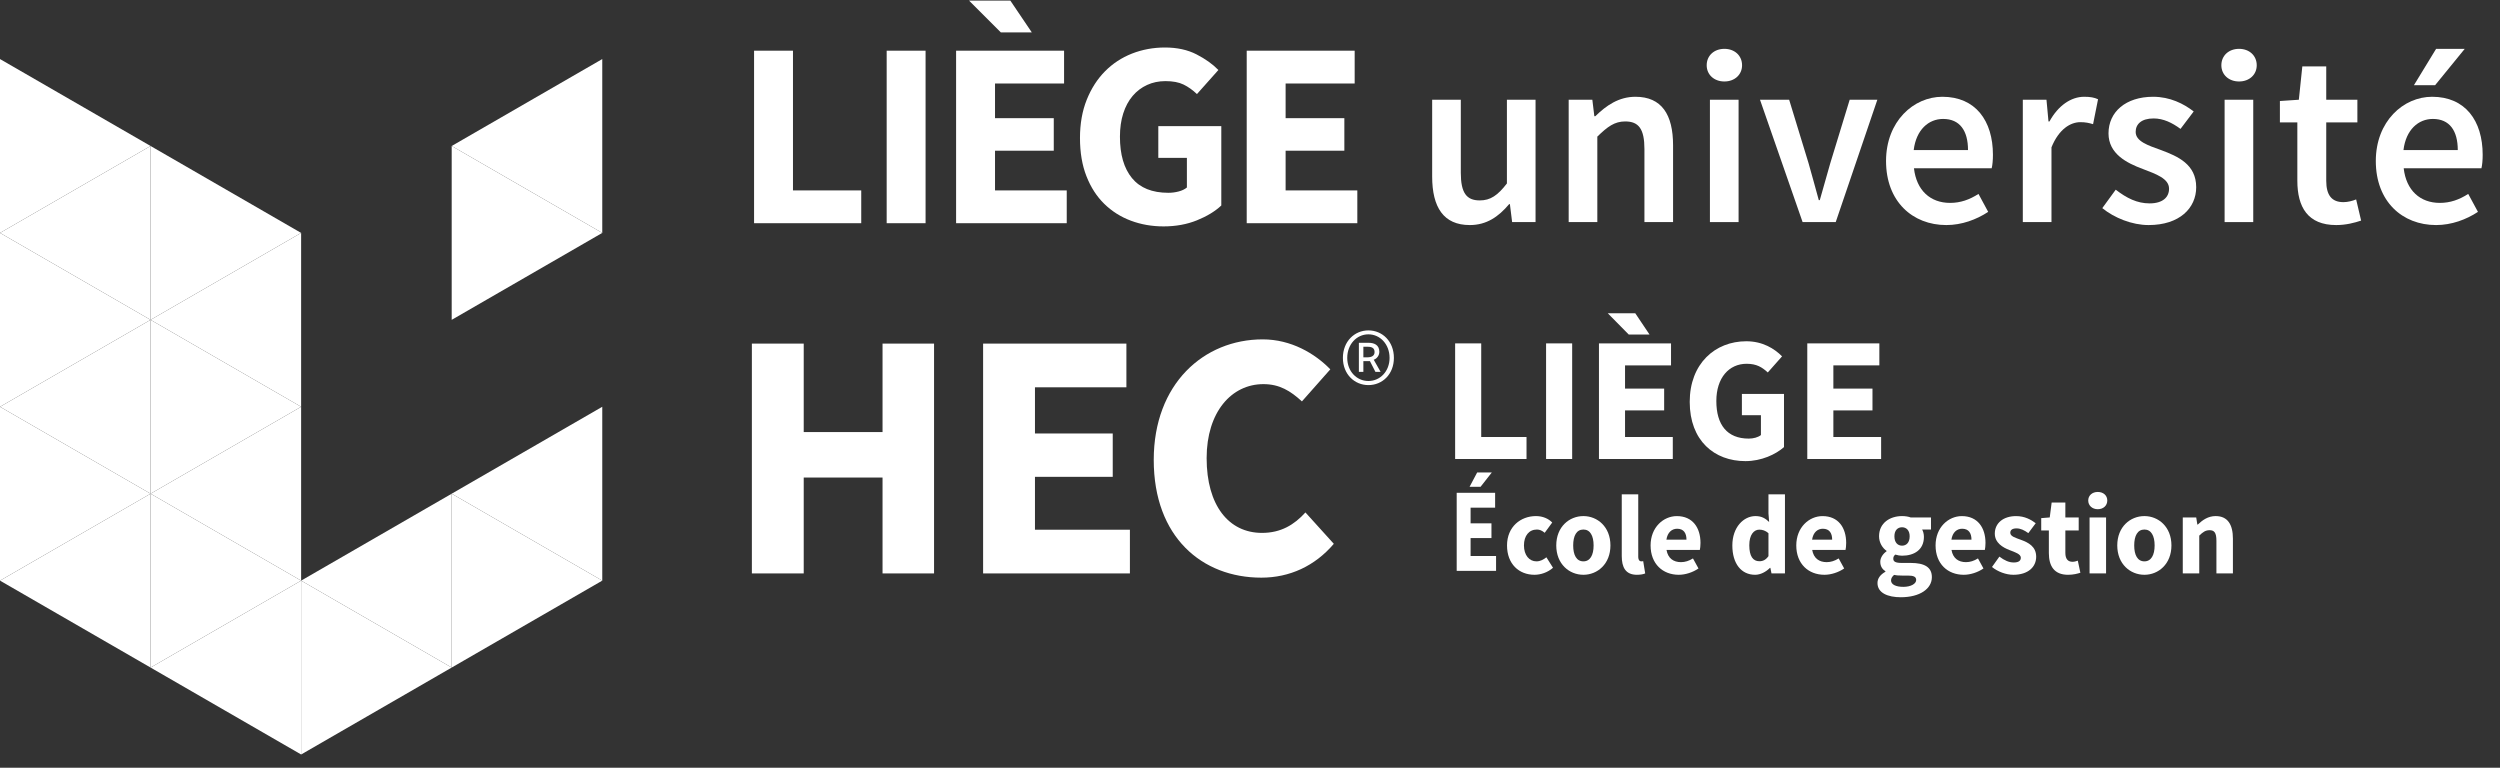 <?xml version="1.0" encoding="UTF-8" standalone="no"?>
<svg width="127px" height="39px" viewBox="0 0 127 39" version="1.1" xmlns="http://www.w3.org/2000/svg" xmlns:xlink="http://www.w3.org/1999/xlink">
    <rect x="0" y="0" width="127" height="39" fill="#333333" stroke="none"/>
    <!-- Generator: Sketch 46.2 (44496) - http://www.bohemiancoding.com/sketch -->
    <title>Group</title>
    <desc>Created with Sketch.</desc>
    <defs></defs>
    <g id="Page-1" stroke="none" stroke-width="1" fill="none" fill-rule="evenodd">
        <g id="Group" fill-rule="nonzero" fill="#FFFFFF">
            <path d="M75.212,24.73 L74.654,24.73 L75.041,24 L75.785,24 L75.212,24.73 Z M74,25.034 L75.952,25.034 L75.952,25.788 L74.706,25.788 L74.706,26.585 L75.766,26.585 L75.766,27.333 L74.706,27.333 L74.706,28.246 L76,28.246 L76,29 L74,29 L74,25.034 Z" id="Fill-1"></path>
            <path d="M78.027,26.217 C78.374,26.217 78.665,26.349 78.853,26.544 L78.471,27.066 C78.334,26.951 78.209,26.9 78.078,26.9 C77.674,26.9 77.417,27.215 77.417,27.708 C77.417,28.201 77.685,28.517 78.05,28.517 C78.255,28.517 78.42,28.419 78.557,28.31 L78.893,28.843 C78.619,29.084 78.26,29.199 77.953,29.199 C77.166,29.199 76.557,28.654 76.557,27.708 C76.557,26.762 77.246,26.217 78.027,26.217 Z" id="Fill-2"></path>
            <path d="M80.437,28.517 C80.779,28.517 80.955,28.201 80.955,27.708 C80.955,27.215 80.779,26.9 80.437,26.9 C80.089,26.9 79.918,27.215 79.918,27.708 C79.918,28.201 80.089,28.517 80.437,28.517 M80.437,26.217 C81.149,26.217 81.81,26.762 81.81,27.708 C81.81,28.654 81.149,29.199 80.437,29.199 C79.719,29.199 79.058,28.654 79.058,27.708 C79.058,26.762 79.719,26.217 80.437,26.217" id="Fill-4"></path>
            <path d="M82.385,25.111 L83.223,25.111 L83.223,28.281 C83.223,28.459 83.303,28.517 83.371,28.517 C83.405,28.517 83.428,28.517 83.474,28.505 L83.576,29.13 C83.485,29.17 83.343,29.199 83.155,29.199 C82.579,29.199 82.385,28.82 82.385,28.247 L82.385,25.111 Z" id="Fill-6"></path>
            <path d="M85.673,27.416 C85.673,27.089 85.536,26.86 85.2,26.86 C84.938,26.86 84.71,27.037 84.653,27.416 L85.673,27.416 Z M85.183,26.218 C85.986,26.218 86.385,26.808 86.385,27.582 C86.385,27.731 86.368,27.869 86.351,27.938 L84.659,27.938 C84.733,28.368 85.018,28.557 85.394,28.557 C85.605,28.557 85.798,28.494 86.003,28.368 L86.283,28.878 C85.992,29.078 85.616,29.199 85.28,29.199 C84.471,29.199 83.85,28.648 83.85,27.708 C83.85,26.785 84.505,26.218 85.183,26.218 L85.183,26.218 Z" id="Fill-8"></path>
            <path d="M89.376,28.511 C89.559,28.511 89.701,28.442 89.838,28.253 L89.838,27.089 C89.69,26.951 89.524,26.906 89.371,26.906 C89.103,26.906 88.864,27.158 88.864,27.697 C88.864,28.259 89.052,28.511 89.376,28.511 M89.177,26.217 C89.49,26.217 89.678,26.332 89.872,26.516 L89.838,26.08 L89.838,25.111 L90.676,25.111 L90.676,29.13 L89.992,29.13 L89.935,28.849 L89.912,28.849 C89.713,29.05 89.433,29.199 89.16,29.199 C88.459,29.199 88.003,28.637 88.003,27.708 C88.003,26.779 88.579,26.217 89.177,26.217" id="Fill-10"></path>
            <path d="M93.074,27.416 C93.074,27.089 92.937,26.86 92.601,26.86 C92.339,26.86 92.111,27.037 92.054,27.416 L93.074,27.416 Z M92.584,26.218 C93.388,26.218 93.786,26.808 93.786,27.582 C93.786,27.731 93.769,27.869 93.752,27.938 L92.06,27.938 C92.134,28.368 92.419,28.557 92.795,28.557 C93.006,28.557 93.2,28.494 93.405,28.368 L93.684,28.878 C93.393,29.078 93.017,29.199 92.681,29.199 C91.872,29.199 91.251,28.648 91.251,27.708 C91.251,26.785 91.906,26.218 92.584,26.218 L92.584,26.218 Z" id="Fill-12"></path>
            <path d="M97.011,27.244 C97.011,26.946 96.846,26.785 96.624,26.785 C96.401,26.785 96.236,26.94 96.236,27.244 C96.236,27.559 96.401,27.72 96.624,27.72 C96.846,27.72 97.011,27.559 97.011,27.244 M96.692,29.812 C97.068,29.812 97.342,29.658 97.342,29.463 C97.342,29.285 97.188,29.239 96.909,29.239 L96.618,29.239 C96.424,29.239 96.31,29.227 96.219,29.205 C96.116,29.296 96.065,29.382 96.065,29.486 C96.065,29.698 96.316,29.812 96.692,29.812 M95.78,29.044 L95.78,29.021 C95.632,28.924 95.518,28.775 95.518,28.539 C95.518,28.333 95.655,28.132 95.837,28.006 L95.837,27.983 C95.638,27.846 95.456,27.576 95.456,27.244 C95.456,26.562 96.014,26.217 96.624,26.217 C96.783,26.217 96.937,26.24 97.062,26.286 L98.094,26.286 L98.094,26.9 L97.644,26.9 C97.695,26.986 97.735,27.123 97.735,27.273 C97.735,27.926 97.245,28.23 96.624,28.23 C96.521,28.23 96.407,28.213 96.282,28.173 C96.208,28.236 96.179,28.287 96.179,28.385 C96.179,28.528 96.293,28.597 96.607,28.597 L97.062,28.597 C97.758,28.597 98.139,28.809 98.139,29.319 C98.139,29.91 97.53,30.34 96.561,30.34 C95.9,30.34 95.376,30.122 95.376,29.617 C95.376,29.382 95.518,29.193 95.78,29.044" id="Fill-14"></path>
            <path d="M100.151,27.416 C100.151,27.089 100.014,26.86 99.678,26.86 C99.415,26.86 99.188,27.037 99.131,27.416 L100.151,27.416 Z M99.661,26.218 C100.464,26.218 100.863,26.808 100.863,27.582 C100.863,27.731 100.846,27.869 100.829,27.938 L99.136,27.938 C99.21,28.368 99.495,28.557 99.871,28.557 C100.082,28.557 100.276,28.494 100.481,28.368 L100.76,28.878 C100.47,29.078 100.094,29.199 99.758,29.199 C98.948,29.199 98.327,28.648 98.327,27.708 C98.327,26.785 98.982,26.218 99.661,26.218 L99.661,26.218 Z" id="Fill-16"></path>
            <path d="M101.569,28.276 C101.826,28.471 102.059,28.574 102.298,28.574 C102.549,28.574 102.658,28.482 102.658,28.333 C102.658,28.144 102.373,28.058 102.082,27.943 C101.74,27.811 101.336,27.576 101.336,27.106 C101.336,26.579 101.763,26.218 102.418,26.218 C102.851,26.218 103.17,26.395 103.415,26.579 L103.039,27.083 C102.834,26.934 102.64,26.842 102.441,26.842 C102.224,26.842 102.122,26.923 102.122,27.066 C102.122,27.249 102.384,27.318 102.675,27.427 C103.034,27.559 103.438,27.76 103.438,28.281 C103.438,28.798 103.034,29.199 102.276,29.199 C101.905,29.199 101.478,29.038 101.193,28.803 L101.569,28.276 Z" id="Fill-18"></path>
            <path d="M104.082,26.946 L103.694,26.946 L103.694,26.321 L104.127,26.286 L104.224,25.53 L104.92,25.53 L104.92,26.286 L105.598,26.286 L105.598,26.946 L104.92,26.946 L104.92,28.087 C104.92,28.408 105.062,28.539 105.284,28.539 C105.375,28.539 105.478,28.511 105.552,28.482 L105.683,29.096 C105.535,29.142 105.33,29.199 105.056,29.199 C104.355,29.199 104.082,28.757 104.082,28.098 L104.082,26.946 Z" id="Fill-20"></path>
            <path d="M106.15,29.13 L106.988,29.13 L106.988,26.286 L106.15,26.286 L106.15,29.13 Z M106.082,25.426 C106.082,25.168 106.287,24.991 106.566,24.991 C106.851,24.991 107.05,25.168 107.05,25.426 C107.05,25.684 106.851,25.868 106.566,25.868 C106.287,25.868 106.082,25.684 106.082,25.426 L106.082,25.426 Z" id="Fill-22"></path>
            <path d="M108.936,28.517 C109.278,28.517 109.455,28.201 109.455,27.708 C109.455,27.215 109.278,26.9 108.936,26.9 C108.589,26.9 108.418,27.215 108.418,27.708 C108.418,28.201 108.589,28.517 108.936,28.517 M108.936,26.217 C109.648,26.217 110.309,26.762 110.309,27.708 C110.309,28.654 109.648,29.199 108.936,29.199 C108.218,29.199 107.557,28.654 107.557,27.708 C107.557,26.762 108.218,26.217 108.936,26.217" id="Fill-24"></path>
            <path d="M110.885,26.286 L111.568,26.286 L111.625,26.648 L111.648,26.648 C111.888,26.418 112.172,26.217 112.554,26.217 C113.17,26.217 113.432,26.653 113.432,27.364 L113.432,29.13 L112.594,29.13 L112.594,27.473 C112.594,27.06 112.486,26.934 112.247,26.934 C112.036,26.934 111.905,27.032 111.722,27.209 L111.722,29.13 L110.885,29.13 L110.885,26.286 Z" id="Fill-25"></path>
            <polygon id="Fill-26" points="73.921 17.444 75.246 17.444 75.246 22.2 77.547 22.2 77.547 23.317 73.921 23.317"></polygon>
            <polygon id="Fill-27" points="78.541 23.317 79.866 23.317 79.866 17.444 78.541 17.444"></polygon>
            <path d="M81.674,15.913 L83.071,15.913 L83.796,16.994 L82.74,16.994 L81.674,15.913 Z M81.227,17.444 L84.888,17.444 L84.888,18.561 L82.552,18.561 L82.552,19.741 L84.539,19.741 L84.539,20.849 L82.552,20.849 L82.552,22.2 L84.978,22.2 L84.978,23.317 L81.227,23.317 L81.227,17.444 Z" id="Fill-28"></path>
            <path d="M88.712,17.336 C89.535,17.336 90.135,17.705 90.529,18.102 L89.804,18.921 C89.508,18.651 89.231,18.48 88.729,18.48 C87.834,18.48 87.19,19.191 87.19,20.371 C87.19,21.578 87.736,22.281 88.837,22.281 C89.07,22.281 89.311,22.218 89.455,22.101 L89.455,21.092 L88.488,21.092 L88.488,20.011 L90.627,20.011 L90.627,22.713 C90.207,23.083 89.481,23.425 88.667,23.425 C87.091,23.425 85.838,22.389 85.838,20.416 C85.838,18.471 87.127,17.336 88.712,17.336" id="Fill-29"></path>
            <polygon id="Fill-30" points="91.81 17.444 95.471 17.444 95.471 18.561 93.135 18.561 93.135 19.741 95.122 19.741 95.122 20.849 93.135 20.849 93.135 22.2 95.561 22.2 95.561 23.317 91.81 23.317"></polygon>
            <path d="M69.465,18.152 C69.679,18.152 69.828,18.073 69.828,17.887 C69.828,17.722 69.743,17.615 69.486,17.615 L69.259,17.615 L69.259,18.152 L69.465,18.152 Z M69.031,17.414 L69.522,17.414 C69.799,17.414 70.07,17.514 70.07,17.873 C70.07,18.052 69.949,18.223 69.785,18.274 L70.134,18.89 L69.871,18.89 L69.593,18.345 L69.259,18.345 L69.259,18.89 L69.031,18.89 L69.031,17.414 Z M70.59,18.181 C70.59,17.493 70.113,16.984 69.515,16.984 C68.917,16.984 68.44,17.493 68.44,18.181 C68.44,18.861 68.917,19.355 69.515,19.355 C70.113,19.355 70.59,18.861 70.59,18.181 L70.59,18.181 Z M68.219,18.181 C68.219,17.343 68.81,16.784 69.515,16.784 C70.227,16.784 70.81,17.343 70.81,18.181 C70.81,19.011 70.227,19.563 69.515,19.563 C68.81,19.563 68.219,19.011 68.219,18.181 L68.219,18.181 Z" id="Fill-31"></path>
            <polygon id="Fill-32" points="38.195 17.455 40.829 17.455 40.829 21.949 44.833 21.949 44.833 17.455 47.45 17.455 47.45 29.13 44.833 29.13 44.833 24.259 40.829 24.259 40.829 29.13 38.195 29.13"></polygon>
            <polygon id="Fill-33" points="49.942 17.455 57.221 17.455 57.221 19.675 52.576 19.675 52.576 22.021 56.527 22.021 56.527 24.223 52.576 24.223 52.576 26.91 57.399 26.91 57.399 29.13 49.942 29.13"></polygon>
            <path d="M64.145,17.24 C65.587,17.24 66.797,17.956 67.58,18.762 L66.138,20.391 C65.551,19.854 64.999,19.514 64.181,19.514 C62.561,19.514 61.297,20.928 61.297,23.274 C61.297,25.674 62.418,27.071 64.109,27.071 C65.07,27.071 65.747,26.659 66.316,26.032 L67.758,27.626 C66.797,28.754 65.515,29.345 64.074,29.345 C61.066,29.345 58.61,27.286 58.61,23.364 C58.61,19.496 61.155,17.24 64.145,17.24" id="Fill-34"></path>
            <path d="M72.754,5.067 L74.209,5.067 L74.209,8.776 C74.209,9.801 74.5,10.181 75.171,10.181 C75.715,10.181 76.082,9.927 76.551,9.32 L76.551,5.067 L78.006,5.067 L78.006,11.282 L76.816,11.282 L76.703,10.37 L76.665,10.37 C76.12,11.016 75.513,11.433 74.665,11.433 C73.336,11.433 72.754,10.535 72.754,8.966 L72.754,5.067 Z" id="Fill-36"></path>
            <path d="M79.689,5.067 L80.891,5.067 L80.992,5.903 L81.043,5.903 C81.6,5.359 82.233,4.916 83.081,4.916 C84.41,4.916 84.992,5.814 84.992,7.384 L84.992,11.282 L83.537,11.282 L83.537,7.573 C83.537,6.548 83.245,6.169 82.562,6.169 C82.018,6.169 81.663,6.434 81.144,6.94 L81.144,11.282 L79.689,11.282 L79.689,5.067 Z" id="Fill-38"></path>
            <polygon id="Fill-40" points="86.864 11.282 88.32 11.282 88.32 5.067 86.864 5.067"></polygon>
            <path d="M89.408,5.067 L90.889,5.067 L91.876,8.295 C92.04,8.902 92.23,9.535 92.395,10.168 L92.445,10.168 C92.623,9.535 92.8,8.902 92.977,8.295 L93.964,5.067 L95.369,5.067 L93.255,11.282 L91.572,11.282 L89.408,5.067 Z" id="Fill-42"></path>
            <path d="M99.975,7.624 C99.975,6.637 99.558,6.042 98.71,6.042 C97.976,6.042 97.343,6.586 97.216,7.624 L99.975,7.624 Z M98.672,4.916 C100.355,4.916 101.241,6.131 101.241,7.865 C101.241,8.143 101.216,8.396 101.178,8.548 L97.229,8.548 C97.356,9.674 98.064,10.307 99.064,10.307 C99.596,10.307 100.051,10.143 100.507,9.851 L101,10.763 C100.405,11.155 99.659,11.433 98.874,11.433 C97.153,11.433 95.811,10.231 95.811,8.181 C95.811,6.156 97.216,4.916 98.672,4.916 L98.672,4.916 Z" id="Fill-43"></path>
            <path d="M102.759,5.067 L103.961,5.067 L104.063,6.169 L104.113,6.169 C104.556,5.359 105.214,4.916 105.873,4.916 C106.189,4.916 106.391,4.954 106.581,5.042 L106.328,6.308 C106.113,6.244 105.948,6.206 105.683,6.206 C105.189,6.206 104.594,6.548 104.215,7.485 L104.215,11.282 L102.759,11.282 L102.759,5.067 Z" id="Fill-44"></path>
            <path d="M107.479,9.636 C108.036,10.067 108.568,10.332 109.2,10.332 C109.871,10.332 110.188,10.016 110.188,9.586 C110.188,9.067 109.517,8.839 108.859,8.586 C108.036,8.282 107.112,7.814 107.112,6.776 C107.112,5.688 107.985,4.916 109.378,4.916 C110.238,4.916 110.934,5.27 111.44,5.662 L110.77,6.548 C110.339,6.232 109.896,6.017 109.403,6.017 C108.783,6.017 108.492,6.308 108.492,6.7 C108.492,7.181 109.112,7.384 109.782,7.624 C110.631,7.941 111.567,8.345 111.567,9.51 C111.567,10.573 110.719,11.433 109.15,11.433 C108.302,11.433 107.403,11.066 106.796,10.573 L107.479,9.636 Z" id="Fill-45"></path>
            <polygon id="Fill-46" points="113.01 11.282 114.465 11.282 114.465 5.067 113.01 5.067"></polygon>
            <path d="M116.705,6.219 L115.819,6.219 L115.819,5.131 L116.781,5.067 L116.958,3.372 L118.173,3.372 L118.173,5.067 L119.755,5.067 L119.755,6.219 L118.173,6.219 L118.173,9.181 C118.173,9.915 118.451,10.269 119.046,10.269 C119.261,10.269 119.514,10.206 119.692,10.13 L119.945,11.206 C119.603,11.32 119.173,11.433 118.679,11.433 C117.236,11.433 116.705,10.522 116.705,9.181 L116.705,6.219 Z" id="Fill-47"></path>
            <path d="M124.855,7.624 C124.855,6.637 124.437,6.042 123.589,6.042 C122.855,6.042 122.222,6.586 122.096,7.624 L124.855,7.624 Z M123.551,4.916 C125.235,4.916 126.12,6.131 126.12,7.865 C126.12,8.143 126.095,8.396 126.057,8.548 L122.108,8.548 C122.235,9.674 122.944,10.307 123.944,10.307 C124.475,10.307 124.931,10.143 125.386,9.851 L125.88,10.763 C125.285,11.155 124.538,11.433 123.754,11.433 C122.033,11.433 120.691,10.231 120.691,8.181 C120.691,6.156 122.096,4.916 123.551,4.916 L123.551,4.916 Z" id="Fill-48"></path>
            <path d="M86.7,3.316 C86.7,2.823 87.079,2.481 87.599,2.481 C88.117,2.481 88.497,2.823 88.497,3.316 C88.497,3.797 88.117,4.139 87.599,4.139 C87.079,4.139 86.7,3.797 86.7,3.316" id="Fill-49"></path>
            <path d="M112.845,3.316 C112.845,2.823 113.225,2.481 113.744,2.481 C114.263,2.481 114.642,2.823 114.642,3.316 C114.642,3.797 114.263,4.139 113.744,4.139 C113.225,4.139 112.845,3.797 112.845,3.316" id="Fill-50"></path>
            <polygon id="Fill-51" points="123.703 4.329 122.627 4.329 123.754 2.481 125.209 2.481"></polygon>
            <polygon id="Fill-52" points="38.307 2.575 40.283 2.575 40.283 9.673 43.751 9.673 43.751 11.339 38.307 11.339"></polygon>
            <polygon id="Fill-53" points="45.043 11.339 47.019 11.339 47.019 2.575 45.043 2.575"></polygon>
            <polygon id="Fill-54" points="48.57 2.575 54.055 2.575 54.055 4.242 50.547 4.242 50.547 6.003 53.531 6.003 53.531 7.656 50.547 7.656 50.547 9.673 54.19 9.673 54.19 11.339 48.57 11.339"></polygon>
            <polygon id="Fill-55" points="49.229 0.032 51.326 0.032 52.415 1.645 50.842 1.645"></polygon>
            <path d="M54.863,7.011 C54.863,6.285 54.977,5.638 55.206,5.068 C55.434,4.499 55.743,4.018 56.133,3.623 C56.523,3.229 56.98,2.929 57.504,2.722 C58.029,2.517 58.586,2.413 59.178,2.413 C59.796,2.413 60.332,2.53 60.784,2.763 C61.237,2.996 61.607,3.26 61.894,3.556 L60.805,4.779 C60.59,4.573 60.363,4.412 60.126,4.296 C59.888,4.179 59.581,4.121 59.205,4.121 C58.864,4.121 58.553,4.186 58.271,4.316 C57.988,4.446 57.744,4.631 57.538,4.873 C57.332,5.115 57.173,5.411 57.061,5.761 C56.949,6.11 56.893,6.505 56.893,6.944 C56.893,7.849 57.096,8.55 57.504,9.047 C57.912,9.545 58.528,9.794 59.353,9.794 C59.532,9.794 59.707,9.771 59.877,9.726 C60.047,9.682 60.186,9.614 60.294,9.525 L60.294,8.019 L58.842,8.019 L58.842,6.406 L62.042,6.406 L62.042,10.439 C61.728,10.735 61.315,10.985 60.805,11.192 C60.294,11.398 59.729,11.501 59.111,11.501 C58.519,11.501 57.966,11.404 57.451,11.212 C56.935,11.019 56.485,10.735 56.099,10.358 C55.714,9.982 55.412,9.514 55.192,8.953 C54.972,8.393 54.863,7.746 54.863,7.011" id="Fill-56"></path>
            <polygon id="Fill-57" points="63.333 2.575 68.817 2.575 68.817 4.242 65.309 4.242 65.309 6.003 68.293 6.003 68.293 7.656 65.309 7.656 65.309 9.673 68.952 9.673 68.952 11.339 63.333 11.339"></polygon>
            <polygon id="Fill-41" points="7.649 16.248 0 20.664 0 11.832"></polygon>
            <polygon id="Fill-42" points="6.52360515e-05 20.664 7.649 16.248 7.649 25.08"></polygon>
            <polygon id="Fill-43" points="7.649 25.08 0 29.496 0 20.664"></polygon>
            <polygon id="Fill-44" points="6.52360515e-05 29.496 7.649 25.08 7.649 33.912"></polygon>
            <polygon id="Fill-45" points="7.649 7.416 0 11.832 0 3"></polygon>
            <polygon id="Fill-46" points="6.52360515e-05 11.832 7.649 7.416 7.649 16.248"></polygon>
            <polygon id="Fill-47" points="15.297 11.832 7.649 7.416 7.649 16.248"></polygon>
            <polygon id="Fill-48" points="7.649 16.248 15.297 20.664 15.297 11.832"></polygon>
            <polygon id="Fill-49" points="15.297 20.664 7.649 16.248 7.649 25.08"></polygon>
            <polygon id="Fill-50" points="7.649 25.08 15.297 29.496 15.297 20.664"></polygon>
            <polygon id="Fill-51" points="7.649 33.912 15.297 38.328 15.297 29.496"></polygon>
            <polygon id="Fill-52" points="15.297 29.496 7.649 25.08 7.649 33.912"></polygon>
            <polygon id="Fill-53" points="15.297 29.496 22.946 33.912 22.946 25.08"></polygon>
            <polygon id="Fill-54" points="22.946 33.912 15.297 29.496 15.297 38.328"></polygon>
            <polygon id="Fill-55" points="30.595 11.832 22.946 16.248 22.946 7.416"></polygon>
            <polygon id="Fill-56" points="22.946 7.416 30.595 3 30.595 11.832"></polygon>
            <polygon id="Fill-57" points="30.595 29.496 22.946 33.912 22.946 25.08"></polygon>
            <polygon id="Fill-58" points="22.946 25.08 30.595 20.664 30.595 29.496"></polygon>
        </g>
    </g>
</svg>